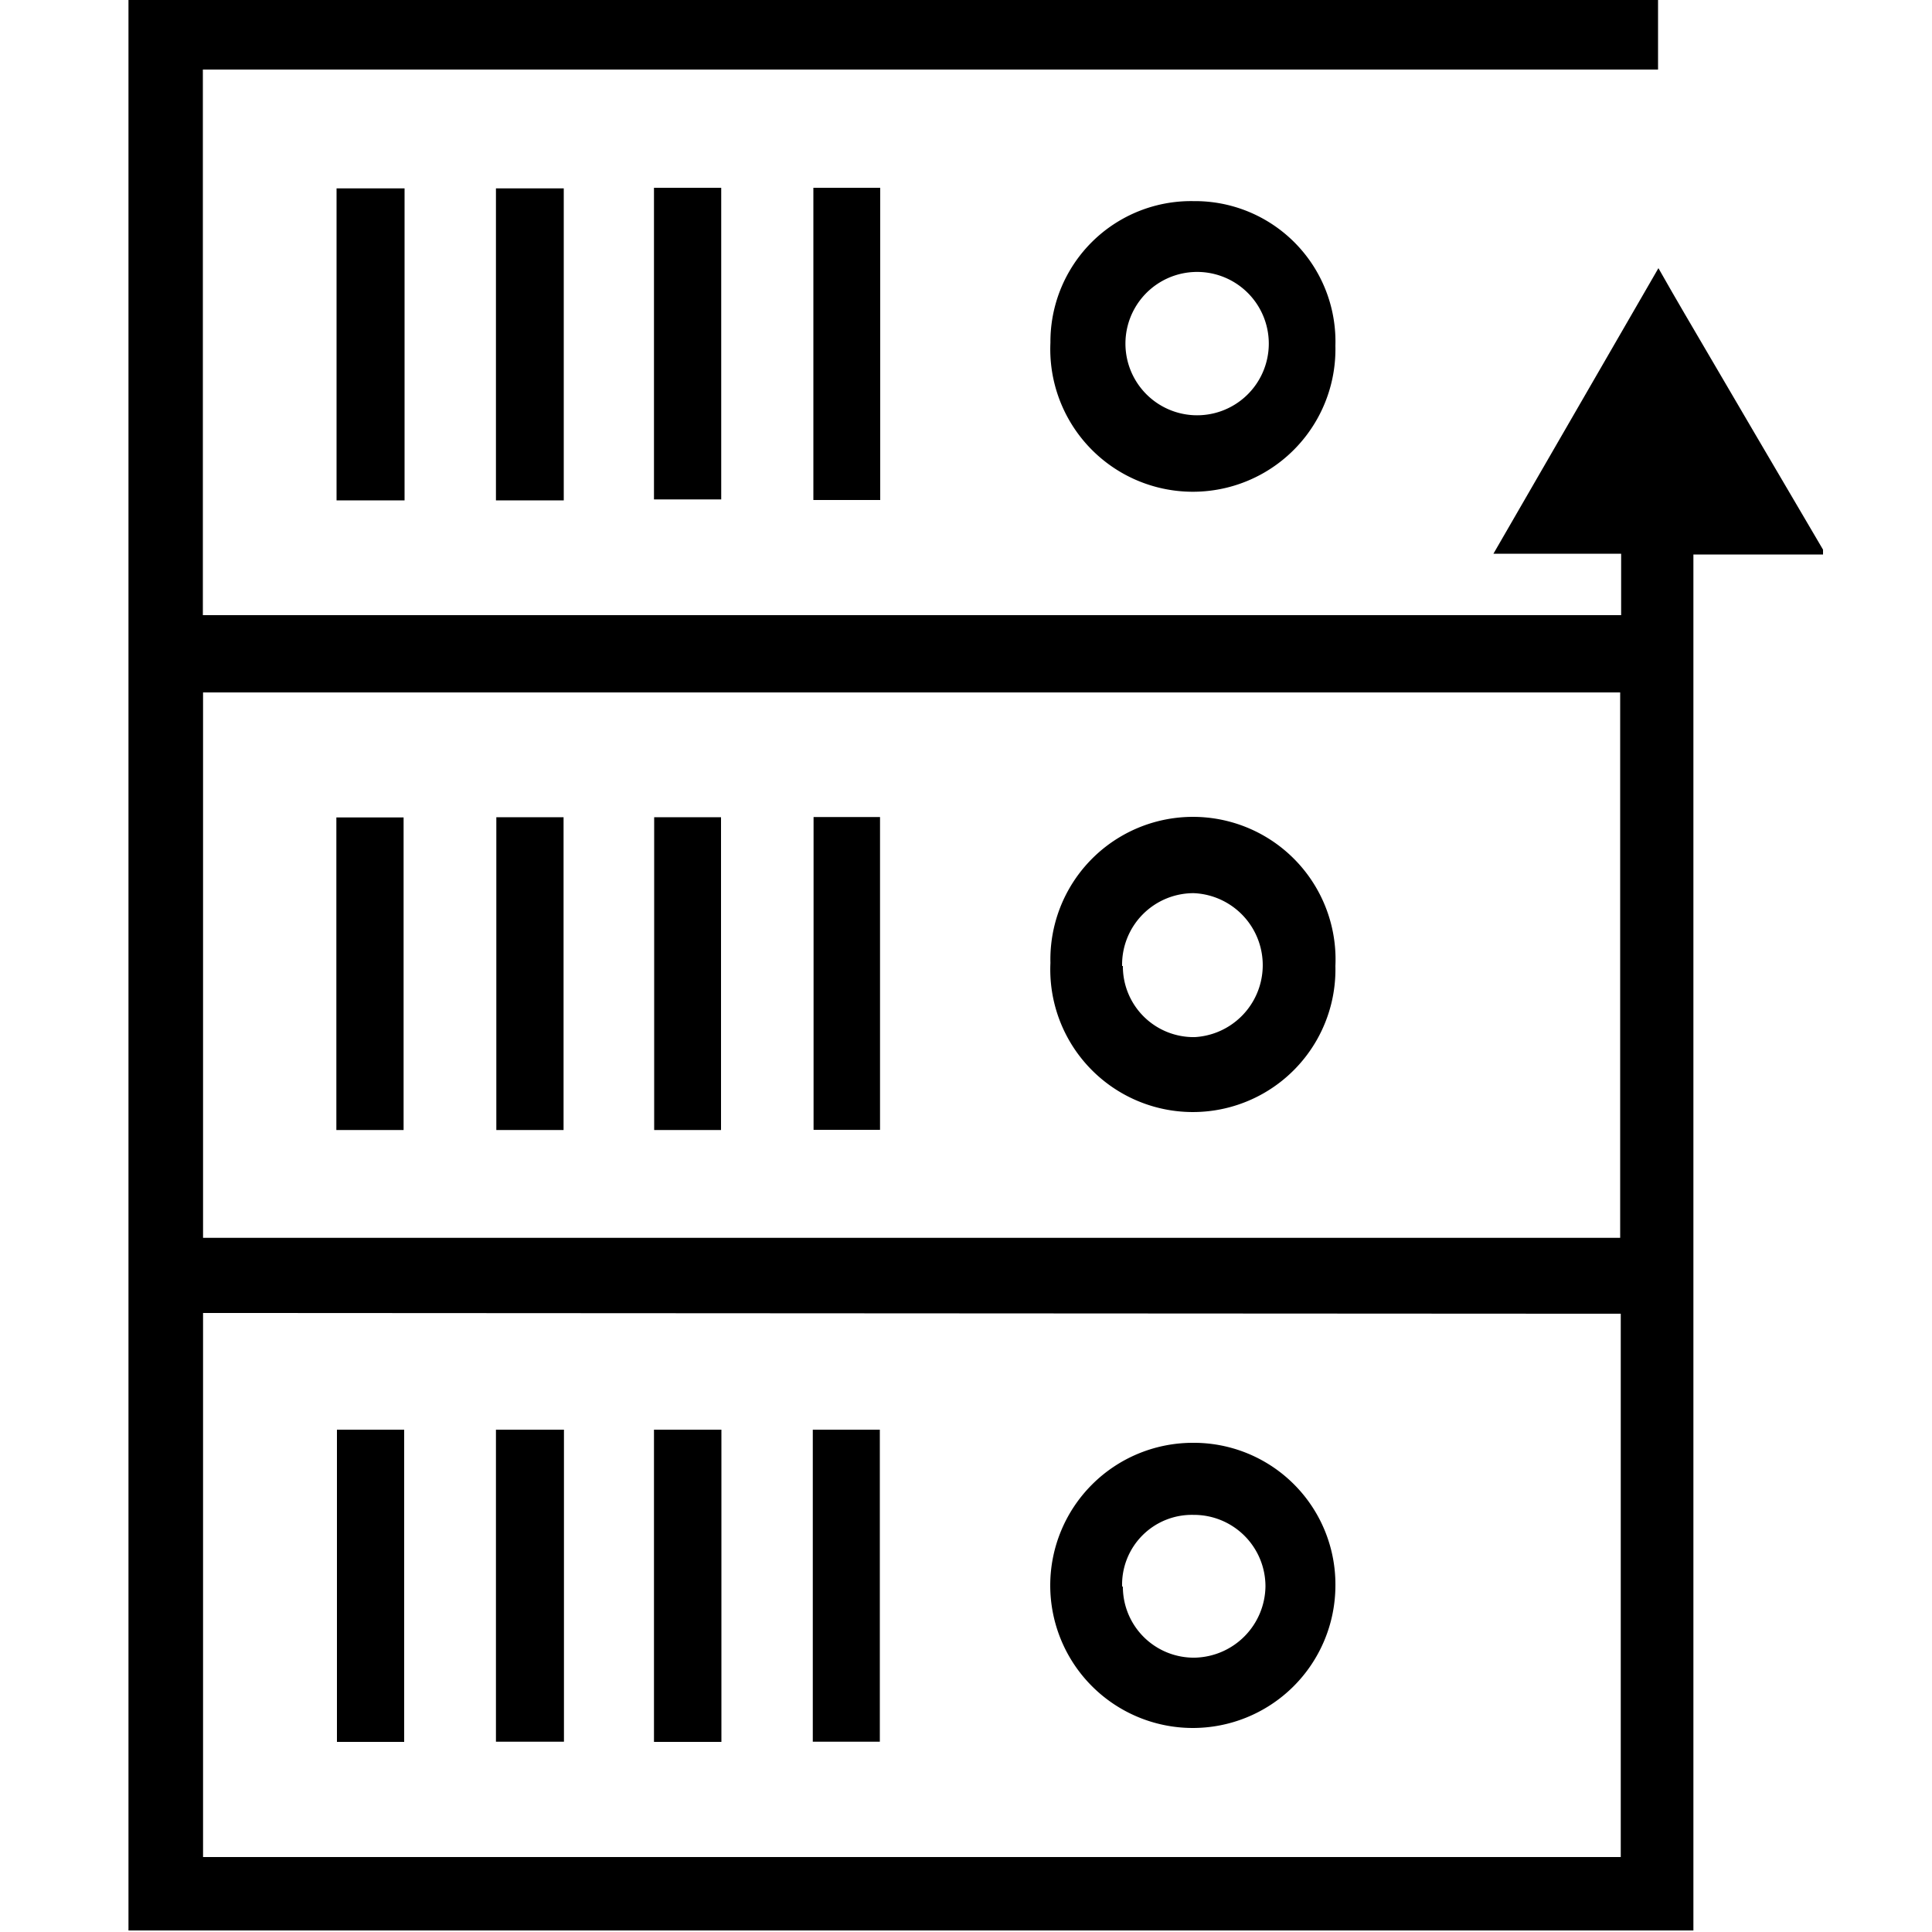 <svg id="Layer_1" data-name="Layer 1" xmlns="http://www.w3.org/2000/svg" width="100" height="100" viewBox="0 0 100 100"><path d="M94.36,28.45v.25H87.65V98.3c0,.54,0,1.08,0,1.62h-81V0c.54,0,1.08,0,1.62,0H85.82V3.6H10.5V31.84H83.91V28.66H77.3l8.54-14.78c.52.91.92,1.62,1.34,2.33Q90.76,22.33,94.36,28.45ZM10.51,64.07H83.86V35.84H10.51Zm0,3.89V96.12H83.89V68Z"/><path d="M61.77,10.41a7.27,7.27,0,0,1,7.35,7.49,7.38,7.38,0,1,1-14.75-.17A7.28,7.28,0,0,1,61.77,10.41Zm0,3.67a3.71,3.71,0,0,0,0,7.41,3.71,3.71,0,1,0,0-7.41Z"/><path d="M20.94,25.9H17.42V9.75h3.52Z"/><path d="M29.18,25.9H25.67V9.75h3.51Z"/><path d="M33.85,9.72h3.48V25.85H33.85Z"/><path d="M42.1,9.72h3.46V25.88H42.1Z"/><path d="M69.12,50a7.38,7.38,0,1,1-14.75-.16A7.38,7.38,0,1,1,69.12,50Zm-11,0a3.66,3.66,0,0,0,3.73,3.68,3.73,3.73,0,0,0-.06-7.45A3.7,3.7,0,0,0,58.08,50Z"/><path d="M20.89,58.49H17.41V42.31h3.48Z"/><path d="M29.17,58.49H25.69V42.3h3.48Z"/><path d="M33.86,42.3h3.46V58.49H33.86Z"/><path d="M42.11,42.29h3.44V58.48H42.11Z"/><path d="M69.12,82.13a7.38,7.38,0,1,1-7.4-7.45A7.33,7.33,0,0,1,69.12,82.13Zm-11,0a3.67,3.67,0,0,0,3.74,3.67,3.74,3.74,0,0,0,3.64-3.69,3.7,3.7,0,0,0-3.72-3.7A3.61,3.61,0,0,0,58.08,82.11Z"/><path d="M20.92,90.16H17.44V74h3.48Z"/><path d="M29.19,90.15H25.67V74h3.52Z"/><path d="M37.34,90.16H33.85V74h3.49Z"/><path d="M45.54,90.15H42.07V74h3.47Z"/></svg>